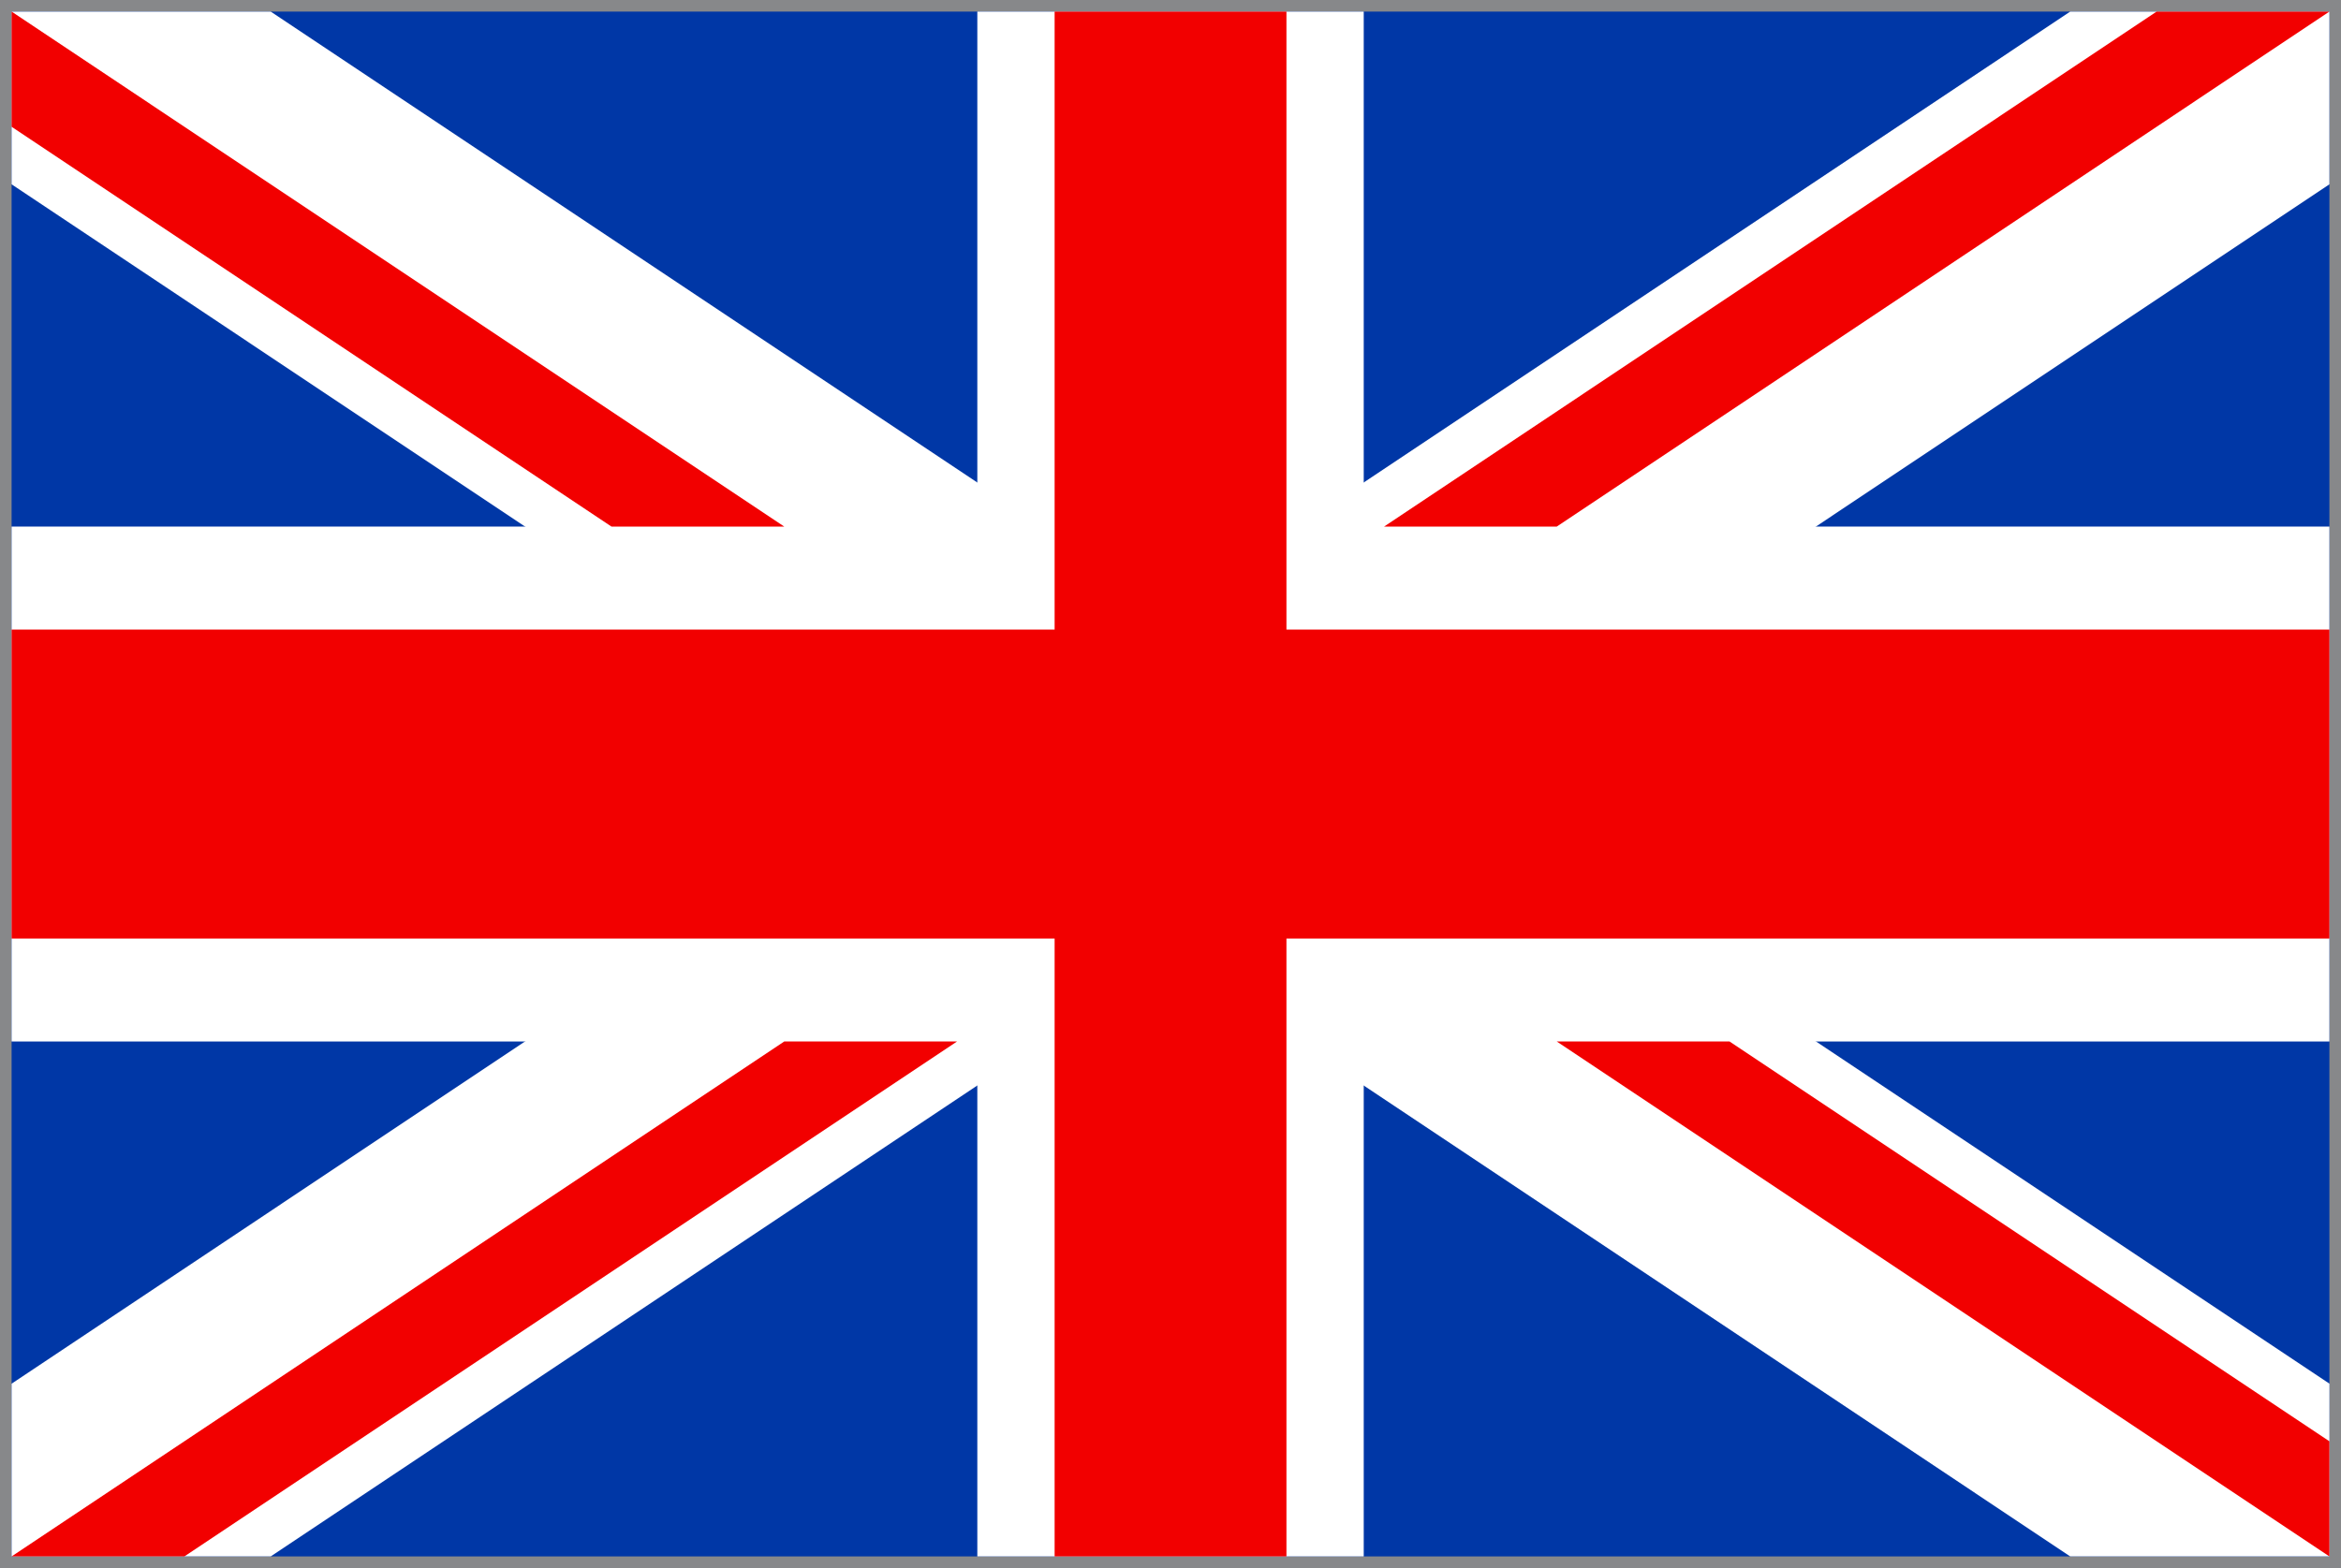 <?xml version="1.0" encoding="UTF-8"?>
<svg id="Layer_2" data-name="Layer 2" xmlns="http://www.w3.org/2000/svg" viewBox="0 0 403.73 270.5">
  <rect x="0" y="0" width="403.73" height="270.5" fill="#333333" stroke="none"/>
  <defs>
    <style>
      .cls-1 {
        fill: #fff;
      }

      .cls-2 {
        fill: #f20000;
      }

      .cls-3 {
        fill: #87888a;
      }

      .cls-4 {
        fill: #0037a6;
      }
    </style>
  </defs>
  <g id="United_Kingdom" data-name="United Kingdom">
    <g id="layer1">
      <g id="g1763">
        <g id="rect1764">
          <rect class="cls-4" x="1" y="1" width="401.73" height="268.5"/>
          <path class="cls-3" d="M401.73,2v266.5H2V2h399.73M403.73,0H0v270.5h403.73V0h0Z"/>
        </g>
        <path id="path4640" class="cls-1" d="M2,268.5h44.69L401.73,31.8V2h-44.7L2,238.7v29.8Z"/>
        <path id="path6505" class="cls-1" d="M401.73,268.5h-44.7L2,31.8V2h44.69l355.05,236.7v29.8Z"/>
        <rect id="rect1530" class="cls-1" x="168.55" y="2" width="66.64" height="266.5"/>
        <rect id="rect2152" class="cls-1" x="2" y="90.84" width="399.73" height="88.83"/>
        <rect id="rect3395" class="cls-2" x="2" y="108.61" width="399.73" height="53.3"/>
        <rect id="rect4017" class="cls-2" x="181.88" y="2" width="39.98" height="266.5"/>
        <path id="path7127" class="cls-2" d="M2,268.5h29.8l133.25-88.83h-29.8L2,268.5Z"/>
        <path id="path8371" class="cls-2" d="M238.7,90.84h29.78L401.73,2h-29.8l-133.23,88.84Z"/>
        <path id="path8994" class="cls-2" d="M401.73,268.5v-19.86l-103.45-68.97h-29.8l133.25,88.83Z"/>
        <path id="path9616" class="cls-2" d="M2,2v19.87l103.45,68.97h29.8L2,2Z"/>
      </g>
    </g>
  </g>
</svg>